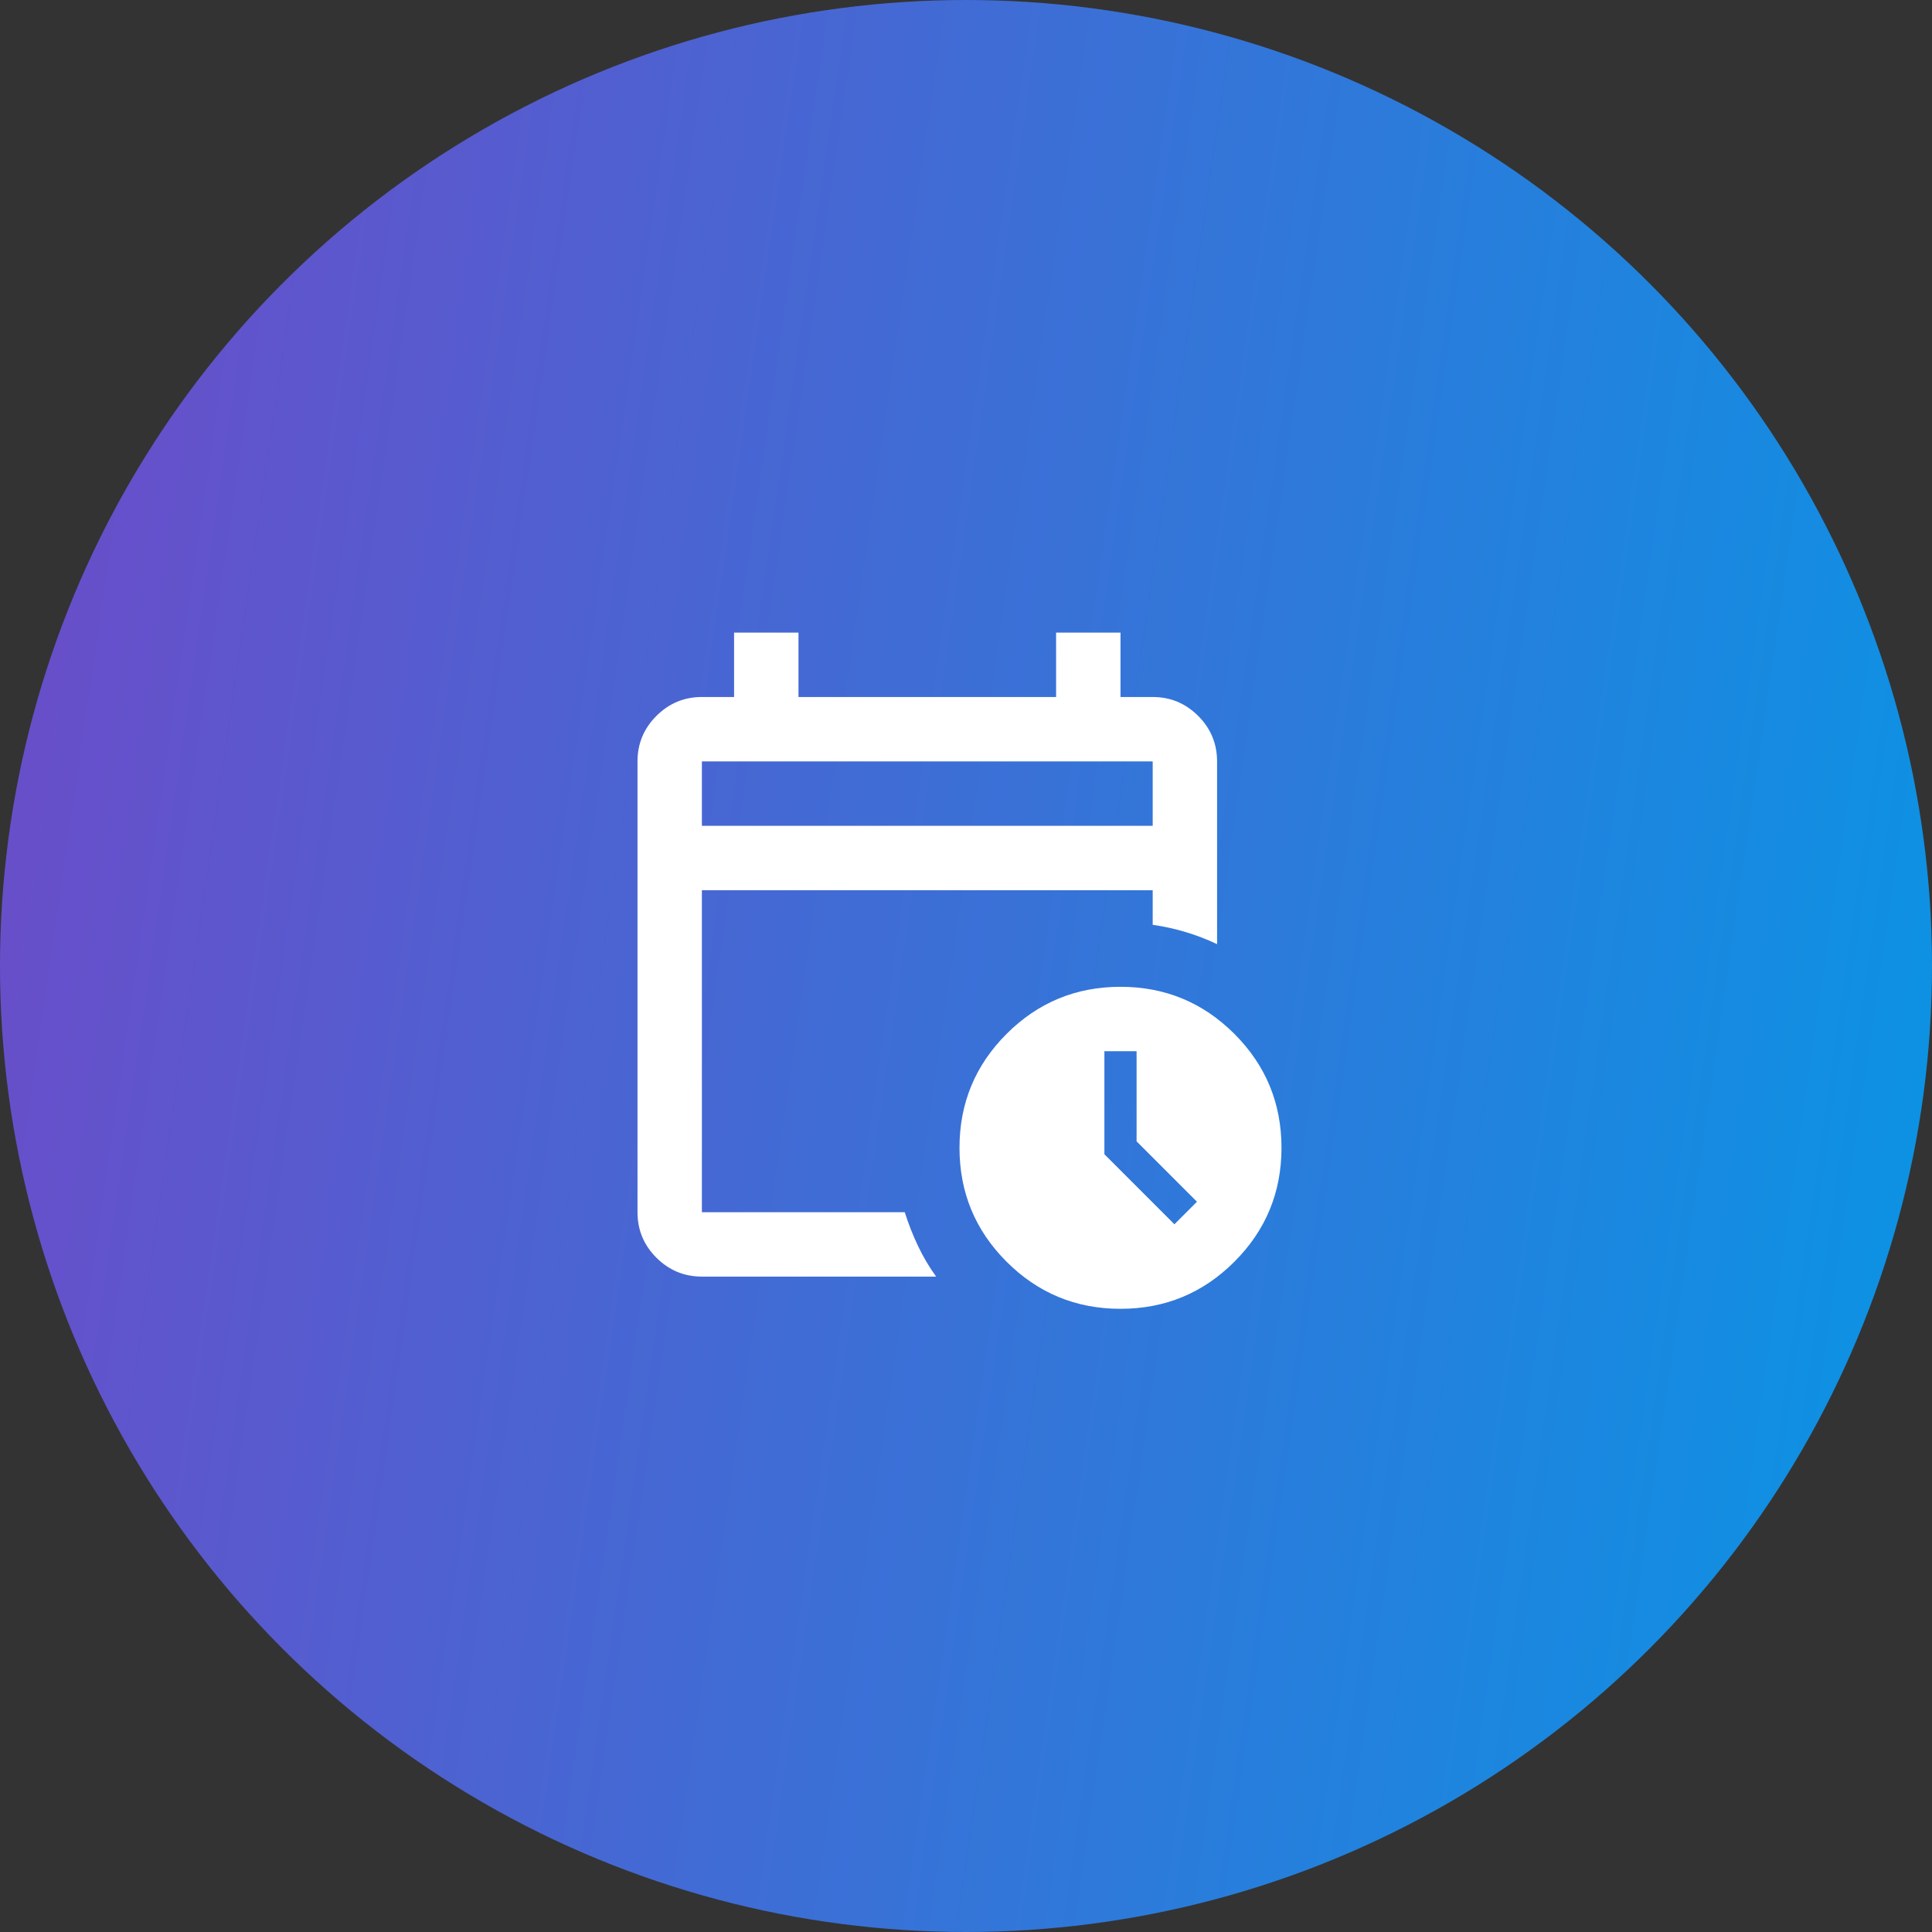 <svg width="68" height="68" viewBox="0 0 68 68" fill="none" xmlns="http://www.w3.org/2000/svg">
<rect x="0" y="0" width="68" height="68" fill="#333333" stroke="none"/>
<circle cx="34" cy="34" r="34" fill="url(#paint0_linear_0_1)"/>
<path d="M24.704 29.066H40.571V26.799H24.704V29.066ZM24.704 44.932C24.081 44.932 23.547 44.71 23.103 44.267C22.659 43.823 22.438 43.289 22.438 42.666V26.799C22.438 26.176 22.659 25.642 23.103 25.198C23.547 24.754 24.081 24.532 24.704 24.532H25.837V22.266H28.104V24.532H37.171V22.266H39.438V24.532H40.571C41.194 24.532 41.728 24.754 42.172 25.198C42.616 25.642 42.837 26.176 42.837 26.799V33.231C42.479 33.061 42.11 32.919 41.733 32.806C41.355 32.692 40.968 32.607 40.571 32.551V31.332H24.704V42.666H31.844C31.976 43.081 32.132 43.478 32.312 43.856C32.491 44.233 32.704 44.592 32.949 44.932H24.704ZM39.438 46.066C37.87 46.066 36.533 45.513 35.428 44.408C34.323 43.303 33.771 41.967 33.771 40.399C33.771 38.831 34.323 37.495 35.428 36.39C36.533 35.285 37.87 34.732 39.438 34.732C41.005 34.732 42.342 35.285 43.447 36.39C44.552 37.495 45.104 38.831 45.104 40.399C45.104 41.967 44.552 43.303 43.447 44.408C42.342 45.513 41.005 46.066 39.438 46.066ZM41.336 43.091L42.129 42.297L40.004 40.172V36.999H38.871V40.626L41.336 43.091Z" fill="white"/>
<defs>
<linearGradient id="paint0_linear_0_1" x1="0" y1="0" x2="76.25" y2="11.045" gradientUnits="userSpaceOnUse">
<stop stop-color="#6E4AC8"/>
<stop offset="1" stop-color="#0796E5"/>
</linearGradient>
</defs>
</svg>
